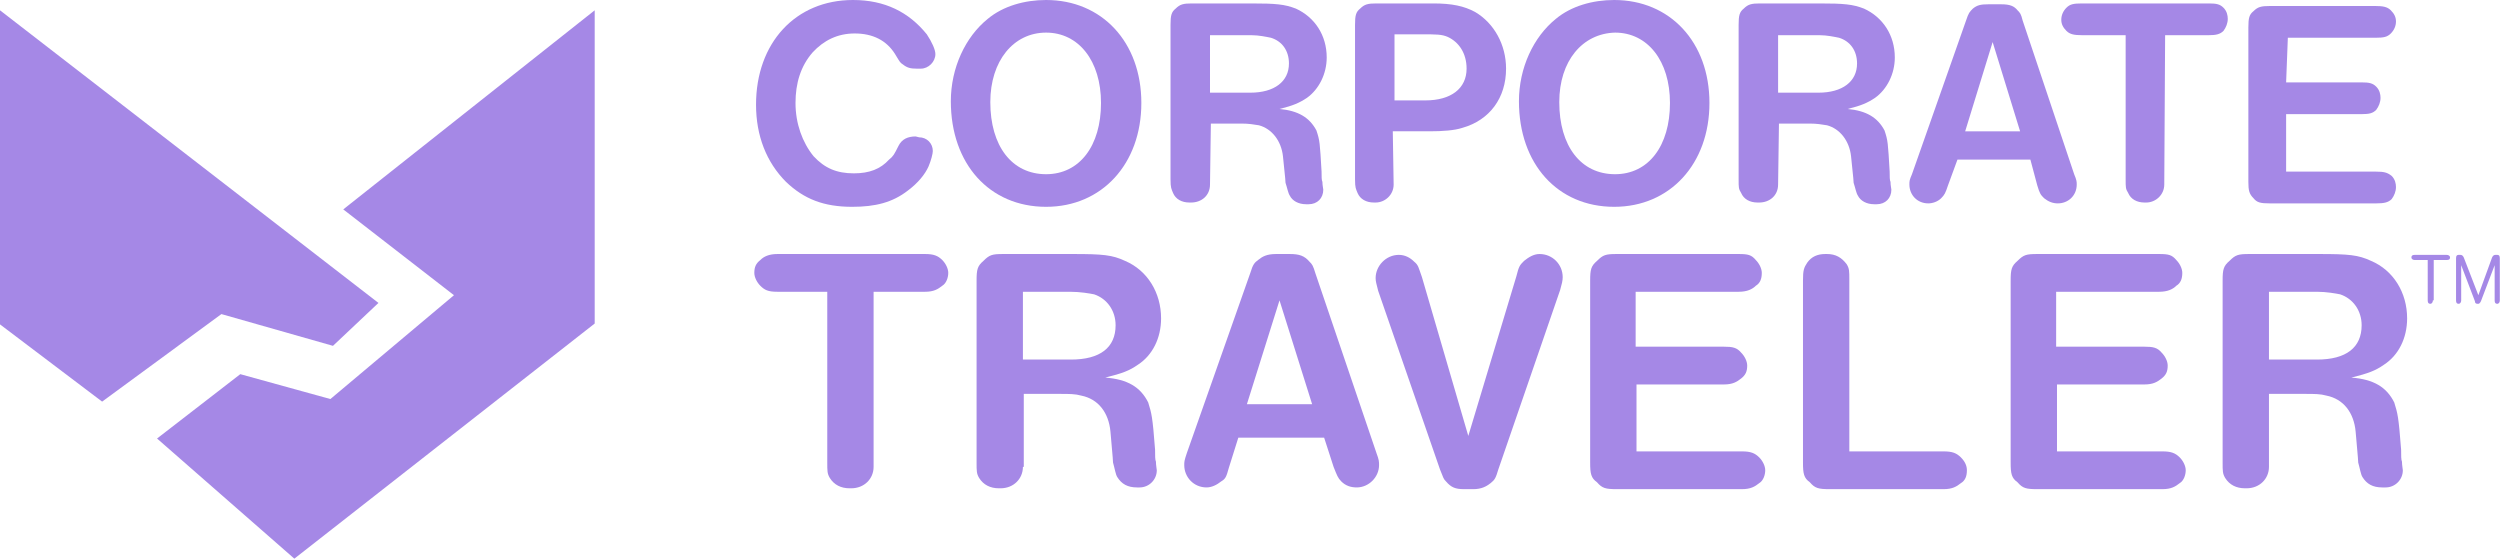 <?xml version="1.0" encoding="utf-8"?><svg width="895" height="200" viewBox="0 0 895 200" fill="none" xmlns="http://www.w3.org/2000/svg">
<path d="M0 116.129L36.559 143.779L79.263 112.442L119.201 123.81L135.484 108.449L0 3.687V116.129Z" fill="#A588E6"/>
<path d="M122.887 74.962L162.519 105.684L118.279 142.857L86.021 133.948L56.221 156.989L105.376 200L212.903 115.822V3.687L122.887 74.962Z" fill="#A588E6"/>
<path d="M312.749 167.128C312.749 171.429 309.37 174.808 304.762 174.808H304.147C301.075 174.808 298.617 173.579 297.081 171.121C296.16 169.585 296.16 168.664 296.16 165.591V104.455H278.341C274.961 104.455 273.733 103.84 272.196 102.304C270.968 101.075 270.046 99.232 270.046 97.696C270.046 95.545 270.66 94.316 272.196 93.088C273.425 91.859 275.269 90.937 278.341 90.937H331.183C334.255 90.937 335.791 91.551 337.327 93.088C338.556 94.316 339.478 96.16 339.478 97.696C339.478 99.232 338.863 101.382 337.327 102.304C335.791 103.533 334.255 104.455 331.183 104.455H312.749V167.128Z" fill="#A588E6"/>
<path d="M383.41 128.725C393.855 128.725 399.385 124.424 399.385 116.436C399.385 111.214 396.313 106.912 391.705 105.376C390.169 105.069 386.789 104.455 383.102 104.455H366.205V128.725H383.41ZM366.205 167.128C366.205 171.429 362.826 174.808 358.218 174.808H357.603C354.531 174.808 352.073 173.579 350.537 171.121C349.615 169.585 349.615 168.664 349.615 165.591V100.461C349.615 96.467 349.923 95.238 352.073 93.395C354.224 91.244 355.145 90.937 359.139 90.937H384.024C394.777 90.937 398.156 91.244 402.765 93.395C410.752 96.774 415.668 104.762 415.668 113.979C415.668 121.045 412.596 127.189 407.373 130.568C404.301 132.719 401.843 133.641 395.698 135.177C403.686 135.791 408.294 138.556 411.059 144.086C412.288 148.08 412.596 149.002 413.517 160.983C413.517 163.134 413.517 164.67 413.824 165.284C413.824 166.513 414.132 168.049 414.132 168.356C414.132 171.736 411.367 174.501 407.987 174.501H407.066C403.686 174.501 401.536 173.272 400 170.814C399.385 169.893 399.078 167.742 398.463 165.591C398.463 164.977 398.463 164.977 397.542 154.532C396.927 147.773 393.241 142.857 387.096 141.628C384.946 141.014 382.795 141.014 379.416 141.014H366.513V167.128H366.205Z" fill="#A588E6"/>
<path d="M469.739 144.7L458.064 107.527L446.39 144.7H469.739ZM439.938 167.435C439.017 170.814 438.709 171.429 437.173 172.35C435.637 173.579 433.794 174.501 431.951 174.501C427.342 174.501 423.963 170.814 423.963 166.513C423.963 165.284 423.963 164.977 424.885 162.212L447.619 97.696C448.54 94.624 449.155 94.009 450.384 93.088C451.92 91.859 453.456 90.937 456.835 90.937H461.751C465.13 90.937 466.974 91.551 468.817 93.702C469.739 94.624 470.046 94.931 470.968 98.003L492.78 162.212C493.702 164.67 493.702 165.284 493.702 166.513C493.702 170.814 490.015 174.501 485.714 174.501C483.564 174.501 481.72 173.886 480.184 172.35C478.955 171.121 478.648 170.2 477.419 167.128L474.04 156.682H443.318L439.938 167.435Z" fill="#A588E6"/>
<path d="M542.857 98.925C543.778 95.238 544.086 94.931 545.622 93.395C547.158 92.166 549.001 90.937 551.152 90.937C555.76 90.937 559.447 94.624 559.447 99.232C559.447 100.461 559.139 101.69 558.525 103.84L536.405 168.049C535.483 171.121 535.176 171.736 533.64 172.965C532.104 174.194 530.261 175.115 527.496 175.115H524.116C521.044 175.115 519.508 174.501 517.665 172.35C516.743 171.429 516.743 171.121 515.514 168.049L493.394 104.147C492.78 101.69 492.473 100.768 492.473 99.539C492.473 95.238 496.159 91.244 500.768 91.244C502.918 91.244 504.761 92.166 506.298 93.702C507.834 94.931 507.834 95.853 509.063 99.232L525.652 156.068L542.857 98.925Z" fill="#A588E6"/>
<path d="M585.868 124.117H617.204C620.277 124.117 621.813 124.424 623.349 126.267C624.578 127.496 625.499 129.34 625.499 130.876C625.499 133.026 624.885 134.255 623.349 135.484C621.813 136.713 620.277 137.634 617.204 137.634H585.868V161.598H623.656C626.728 161.598 628.264 162.212 629.8 163.748C631.029 164.977 631.951 166.82 631.951 168.356C631.951 169.893 631.336 172.043 629.8 172.965C628.264 174.194 626.728 175.115 623.656 175.115H578.802C574.808 175.115 573.579 174.808 571.736 172.658C569.585 171.121 569.278 169.585 569.278 165.591V100.461C569.278 96.467 569.585 95.238 571.736 93.395C573.886 91.244 574.808 90.937 578.802 90.937H622.427C625.807 90.937 627.035 91.244 628.572 93.088C629.8 94.316 630.722 96.16 630.722 97.696C630.722 99.846 630.108 101.382 628.572 102.304C627.343 103.533 625.499 104.455 622.427 104.455H585.561V124.117H585.868Z" fill="#A588E6"/>
<path d="M695.853 161.598C698.925 161.598 700.461 162.212 701.997 163.748C703.533 165.284 704.148 166.82 704.148 168.356C704.148 170.507 703.533 172.043 701.997 172.965C700.461 174.194 698.925 175.115 695.853 175.115H654.993C650.999 175.115 649.77 174.808 647.927 172.658C645.776 171.121 645.469 169.585 645.469 165.591V100.461C645.469 96.774 645.776 95.853 647.005 94.009C648.541 91.859 650.691 90.937 653.456 90.937H654.071C657.143 90.937 659.294 92.166 661.137 94.624C662.059 96.16 662.059 97.081 662.059 100.154V161.598H695.853Z" fill="#A588E6"/>
<path d="M736.406 124.117H767.742C770.814 124.117 772.35 124.424 773.886 126.267C775.115 127.496 776.037 129.34 776.037 130.876C776.037 133.026 775.422 134.255 773.886 135.484C772.35 136.713 770.814 137.634 767.742 137.634H736.406V161.598H774.194C777.266 161.598 778.802 162.212 780.338 163.748C781.567 164.977 782.489 166.82 782.489 168.356C782.489 169.893 781.874 172.043 780.338 172.965C778.802 174.194 777.266 175.115 774.194 175.115H729.34C725.346 175.115 724.117 174.808 722.273 172.658C720.123 171.121 719.816 169.585 719.816 165.591V100.461C719.816 96.467 720.123 95.238 722.273 93.395C724.424 91.244 725.346 90.937 729.34 90.937H772.965C776.344 90.937 777.573 91.244 779.109 93.088C780.338 94.316 781.26 96.16 781.26 97.696C781.26 99.846 780.645 101.382 779.109 102.304C777.88 103.533 776.037 104.455 772.965 104.455H736.098V124.117H736.406Z" fill="#A588E6"/>
<path d="M829.493 128.725C839.938 128.725 845.468 124.424 845.468 116.436C845.468 111.214 842.396 106.912 837.788 105.376C836.252 105.069 832.872 104.455 829.493 104.455H812.289V128.725H829.493ZM812.289 167.128C812.289 171.429 808.909 174.808 804.301 174.808H803.686C800.614 174.808 798.156 173.579 796.62 171.121C795.699 169.585 795.699 168.664 795.699 165.591V100.461C795.699 96.467 796.006 95.238 798.156 93.395C800.307 91.244 801.229 90.937 805.222 90.937H830.107C840.86 90.937 844.239 91.244 848.848 93.395C856.835 96.774 861.751 104.762 861.751 113.979C861.751 121.045 858.679 127.189 853.456 130.568C850.384 132.719 847.926 133.641 841.782 135.177C849.769 135.791 854.378 138.556 857.143 144.086C858.372 148.08 858.679 149.002 859.6 160.983C859.6 163.134 859.6 164.67 859.908 165.284C859.908 166.513 860.215 168.049 860.215 168.356C860.215 171.736 857.45 174.501 854.071 174.501H852.842C849.462 174.501 847.312 173.272 845.776 170.814C845.161 169.893 844.854 167.742 844.239 165.591C844.239 164.977 844.239 164.977 843.318 154.532C842.703 147.773 839.017 142.857 832.872 141.628C830.722 141.014 828.571 141.014 825.192 141.014H812.289V167.128Z" fill="#A588E6"/>
<path d="M447.619 33.179C456.221 33.179 461.444 29.186 461.444 22.734C461.444 18.126 458.986 14.746 454.993 13.517C453.456 13.21 450.691 12.596 447.927 12.596H433.18V33.179H447.619ZM433.18 66.052C433.18 70.046 430.108 72.504 426.421 72.504H425.807C423.042 72.504 420.891 71.275 419.969 69.124C419.355 67.588 419.048 67.281 419.048 64.209V8.909C419.048 5.53 419.355 4.301 420.891 3.072C422.427 1.536 423.656 1.229 426.728 1.229H447.927C456.836 1.229 459.908 1.536 463.902 3.072C470.661 6.144 474.962 12.596 474.962 20.584C474.962 26.421 472.197 31.951 467.896 35.023C465.131 36.866 462.98 37.788 458.065 39.017C464.824 39.631 468.817 42.089 471.275 46.697C472.504 50.384 472.504 50.998 473.119 61.444C473.119 63.287 473.119 64.516 473.426 65.13C473.426 66.359 473.733 67.588 473.733 67.895C473.733 70.968 471.582 73.118 468.51 73.118H467.589C464.824 73.118 462.673 71.889 461.751 70.046C461.137 69.124 460.83 67.281 460.215 65.438C460.215 64.823 460.215 64.823 459.294 55.914C458.679 50.384 455.3 46.083 450.691 44.854C448.848 44.547 447.005 44.239 444.547 44.239H433.487L433.18 66.052Z" fill="#A588E6"/>
<path d="M650.999 33.179C659.601 33.179 664.824 29.186 664.824 22.734C664.824 18.126 662.366 14.746 658.372 13.517C656.836 13.21 654.071 12.596 651.306 12.596H636.559V33.179H650.999ZM636.559 66.052C636.559 70.046 633.487 72.504 629.801 72.504H629.186C626.421 72.504 624.271 71.275 623.349 69.124C622.427 67.588 622.427 67.281 622.427 64.209V8.909C622.427 5.53 622.734 4.301 624.271 3.072C625.807 1.536 627.036 1.229 630.108 1.229H651.306C660.215 1.229 663.287 1.536 667.281 3.072C674.04 6.144 678.341 12.596 678.341 20.584C678.341 26.421 675.576 31.951 671.275 35.023C668.51 36.866 666.36 37.788 661.444 39.017C668.203 39.631 672.197 42.089 674.655 46.697C675.884 50.384 675.883 50.998 676.498 61.444C676.498 63.287 676.498 64.516 676.805 65.13C676.805 66.359 677.112 67.588 677.112 67.895C677.112 70.968 674.962 73.118 671.89 73.118H670.968C668.203 73.118 666.052 71.889 665.131 70.046C664.516 69.124 664.209 67.281 663.595 65.438C663.595 64.823 663.595 64.823 662.673 55.914C662.059 50.384 658.679 46.083 654.071 44.854C652.228 44.547 650.384 44.239 647.927 44.239H636.867L636.559 66.052Z" fill="#A588E6"/>
<path d="M723.195 47.005L713.364 15.054L703.533 47.005H723.195ZM697.388 66.359C696.467 69.124 696.159 69.739 694.931 70.968C693.702 72.197 691.858 72.811 690.322 72.811C686.328 72.811 683.563 69.739 683.563 66.052C683.563 64.823 683.563 64.516 684.485 62.366L703.84 7.373C704.762 4.608 705.069 4.301 706.298 3.072C707.834 1.843 709.063 1.536 711.828 1.536H716.436C719.508 1.536 721.044 2.151 722.273 3.687C723.195 4.608 723.502 4.916 724.116 7.373L742.55 62.366C743.471 64.516 743.471 65.131 743.471 66.052C743.471 70.046 740.399 72.811 736.713 72.811C734.869 72.811 733.333 72.197 731.797 70.968C730.568 69.739 730.261 69.432 729.339 66.359L726.881 57.143H700.768L697.388 66.359Z" fill="#A588E6"/>
<path d="M774.808 66.052C774.808 69.739 771.736 72.504 768.356 72.504H767.742C764.977 72.504 762.826 71.275 761.905 69.124C760.983 67.588 760.983 67.281 760.983 64.209V12.596H745.315C742.55 12.596 741.014 12.289 739.785 11.06C738.556 9.831 737.941 8.602 737.941 7.066C737.941 5.53 738.556 3.994 739.785 2.765C741.014 1.536 742.242 1.229 745.315 1.229H790.783C793.548 1.229 794.777 1.536 796.006 2.765C797.235 3.994 797.542 5.53 797.542 6.759C797.542 8.295 796.928 9.831 796.006 11.06C794.777 12.289 793.241 12.596 790.783 12.596H775.115L774.808 66.052Z" fill="#A588E6"/>
<path d="M818.433 29.493H845.468C848.233 29.493 849.462 29.8 850.691 31.029C851.92 32.258 852.227 33.794 852.227 35.023C852.227 36.559 851.613 38.095 850.691 39.324C849.462 40.553 848.233 40.86 845.468 40.86H818.433V61.444H850.691C853.456 61.444 854.685 61.751 856.221 62.98C857.45 64.209 857.757 65.745 857.757 66.974C857.757 68.51 857.143 70.046 856.221 71.275C854.992 72.504 853.456 72.811 850.691 72.811H812.596C809.217 72.811 807.988 72.504 806.759 70.968C805.223 69.432 804.916 68.203 804.916 65.13V9.831C804.916 6.451 805.223 5.223 806.759 3.994C808.295 2.458 809.524 2.15 812.596 2.15H850.384C853.149 2.15 854.685 2.458 855.914 3.686C857.143 4.915 857.757 6.144 857.757 7.68C857.757 9.216 857.143 10.752 855.914 11.981C854.685 13.21 853.456 13.518 850.384 13.518H819.048L818.433 29.493Z" fill="#A588E6"/>
<path d="M558.218 36.559C558.218 52.227 565.898 62.366 578.187 62.366C590.169 62.366 597.849 52.227 597.849 36.866C597.849 21.813 589.862 11.674 578.187 11.674C566.513 11.982 558.218 21.813 558.218 36.559M611.981 36.866C611.981 58.679 597.849 74.04 577.88 74.04C557.603 74.04 543.779 58.679 543.779 36.252C543.779 24.27 549.001 13.21 556.989 6.759C562.519 2.151 570.199 0 577.88 0C597.849 0 611.981 15.054 611.981 36.866" fill="#A588E6"/>
<path d="M510.292 35.944C519.509 35.944 525.039 31.643 525.039 24.577C525.039 19.047 522.274 15.053 518.28 13.21C516.129 12.289 514.286 12.289 509.063 12.289H499.232V35.944H510.292ZM498.925 66.052C498.925 69.739 495.853 72.504 492.473 72.504H491.859C489.094 72.504 486.943 71.275 486.022 69.124C485.407 67.588 485.1 67.281 485.1 64.209V8.909C485.1 5.53 485.407 4.301 486.943 3.072C488.479 1.536 489.708 1.229 492.781 1.229H513.057C519.816 1.229 524.117 2.15 528.111 4.301C534.87 8.295 539.171 15.975 539.171 24.577C539.171 35.023 533.334 43.011 523.503 45.776C520.738 46.697 516.437 47.004 511.828 47.004H498.618L498.925 66.052Z" fill="#A588E6"/>
<path d="M329.032 49.155C331.797 49.155 333.947 51.306 333.947 54.071C333.947 54.992 333.333 57.45 332.411 59.601C331.182 62.366 328.725 65.438 325.038 68.203C319.508 72.504 313.364 74.04 305.069 74.04C294.931 74.04 287.864 71.275 281.413 65.131C274.347 58.065 270.66 48.541 270.66 37.481C270.66 15.361 284.792 0 305.376 0C316.743 0 325.345 4.301 331.797 12.289C333.64 15.054 334.869 17.819 334.869 19.355C334.869 22.12 332.411 24.578 329.646 24.578H328.11C325.96 24.578 324.731 24.27 323.195 23.041C322.273 22.427 322.273 22.427 320.43 19.355C317.358 14.439 312.442 11.982 305.99 11.982C299.846 11.982 294.931 14.439 290.937 18.74C286.636 23.656 284.792 29.8 284.792 36.866C284.792 44.24 287.25 50.998 291.244 55.914C295.238 60.215 299.539 62.058 305.683 62.058C311.213 62.058 315.207 60.522 318.279 57.143C319.815 55.914 320.123 55.3 321.659 52.227C322.888 49.77 325.038 48.848 327.803 48.848L329.032 49.155Z" fill="#A588E6"/>
<path d="M354.531 36.559C354.531 52.227 362.212 62.366 374.5 62.366C386.482 62.366 394.162 52.227 394.162 36.866C394.162 21.813 386.175 11.674 374.5 11.674C362.826 11.674 354.531 21.813 354.531 36.559M408.602 36.866C408.602 58.679 394.47 74.04 374.5 74.04C354.224 74.04 340.399 58.679 340.399 36.252C340.399 24.27 345.622 13.21 353.609 6.759C359.139 2.151 366.82 0 374.5 0C394.47 0 408.602 15.054 408.602 36.866" fill="#A588E6"/>
<path d="M870.968 107.527C870.968 108.141 870.66 108.756 870.046 108.756C869.431 108.756 869.124 108.448 869.124 107.527V93.088H864.516C863.902 93.088 863.287 92.78 863.287 92.166C863.287 91.551 863.594 91.244 864.516 91.244H875.883C876.497 91.244 877.112 91.551 877.112 92.166C877.112 92.78 876.805 93.088 875.883 93.088H871.275V107.527H870.968Z" fill="#A588E6"/>
<path d="M892.166 92.166C892.473 91.551 892.78 91.244 893.395 91.244H894.009C894.624 91.244 894.931 91.551 894.931 92.473V107.527C894.931 108.141 894.624 108.756 894.009 108.756C893.395 108.756 893.087 108.448 893.087 107.527V94.931L888.172 107.834C887.865 108.448 887.557 108.756 887.25 108.756H886.943C886.329 108.756 886.021 108.448 886.021 107.834L881.106 94.931V107.527C881.106 108.141 880.799 108.756 880.184 108.756C879.57 108.756 879.262 108.448 879.262 107.527V92.473C879.262 91.551 879.57 91.244 880.184 91.244H880.799C881.413 91.244 881.72 91.551 882.027 92.166L887.25 105.683L892.166 92.166Z" fill="#A588E6"/>
</svg>
